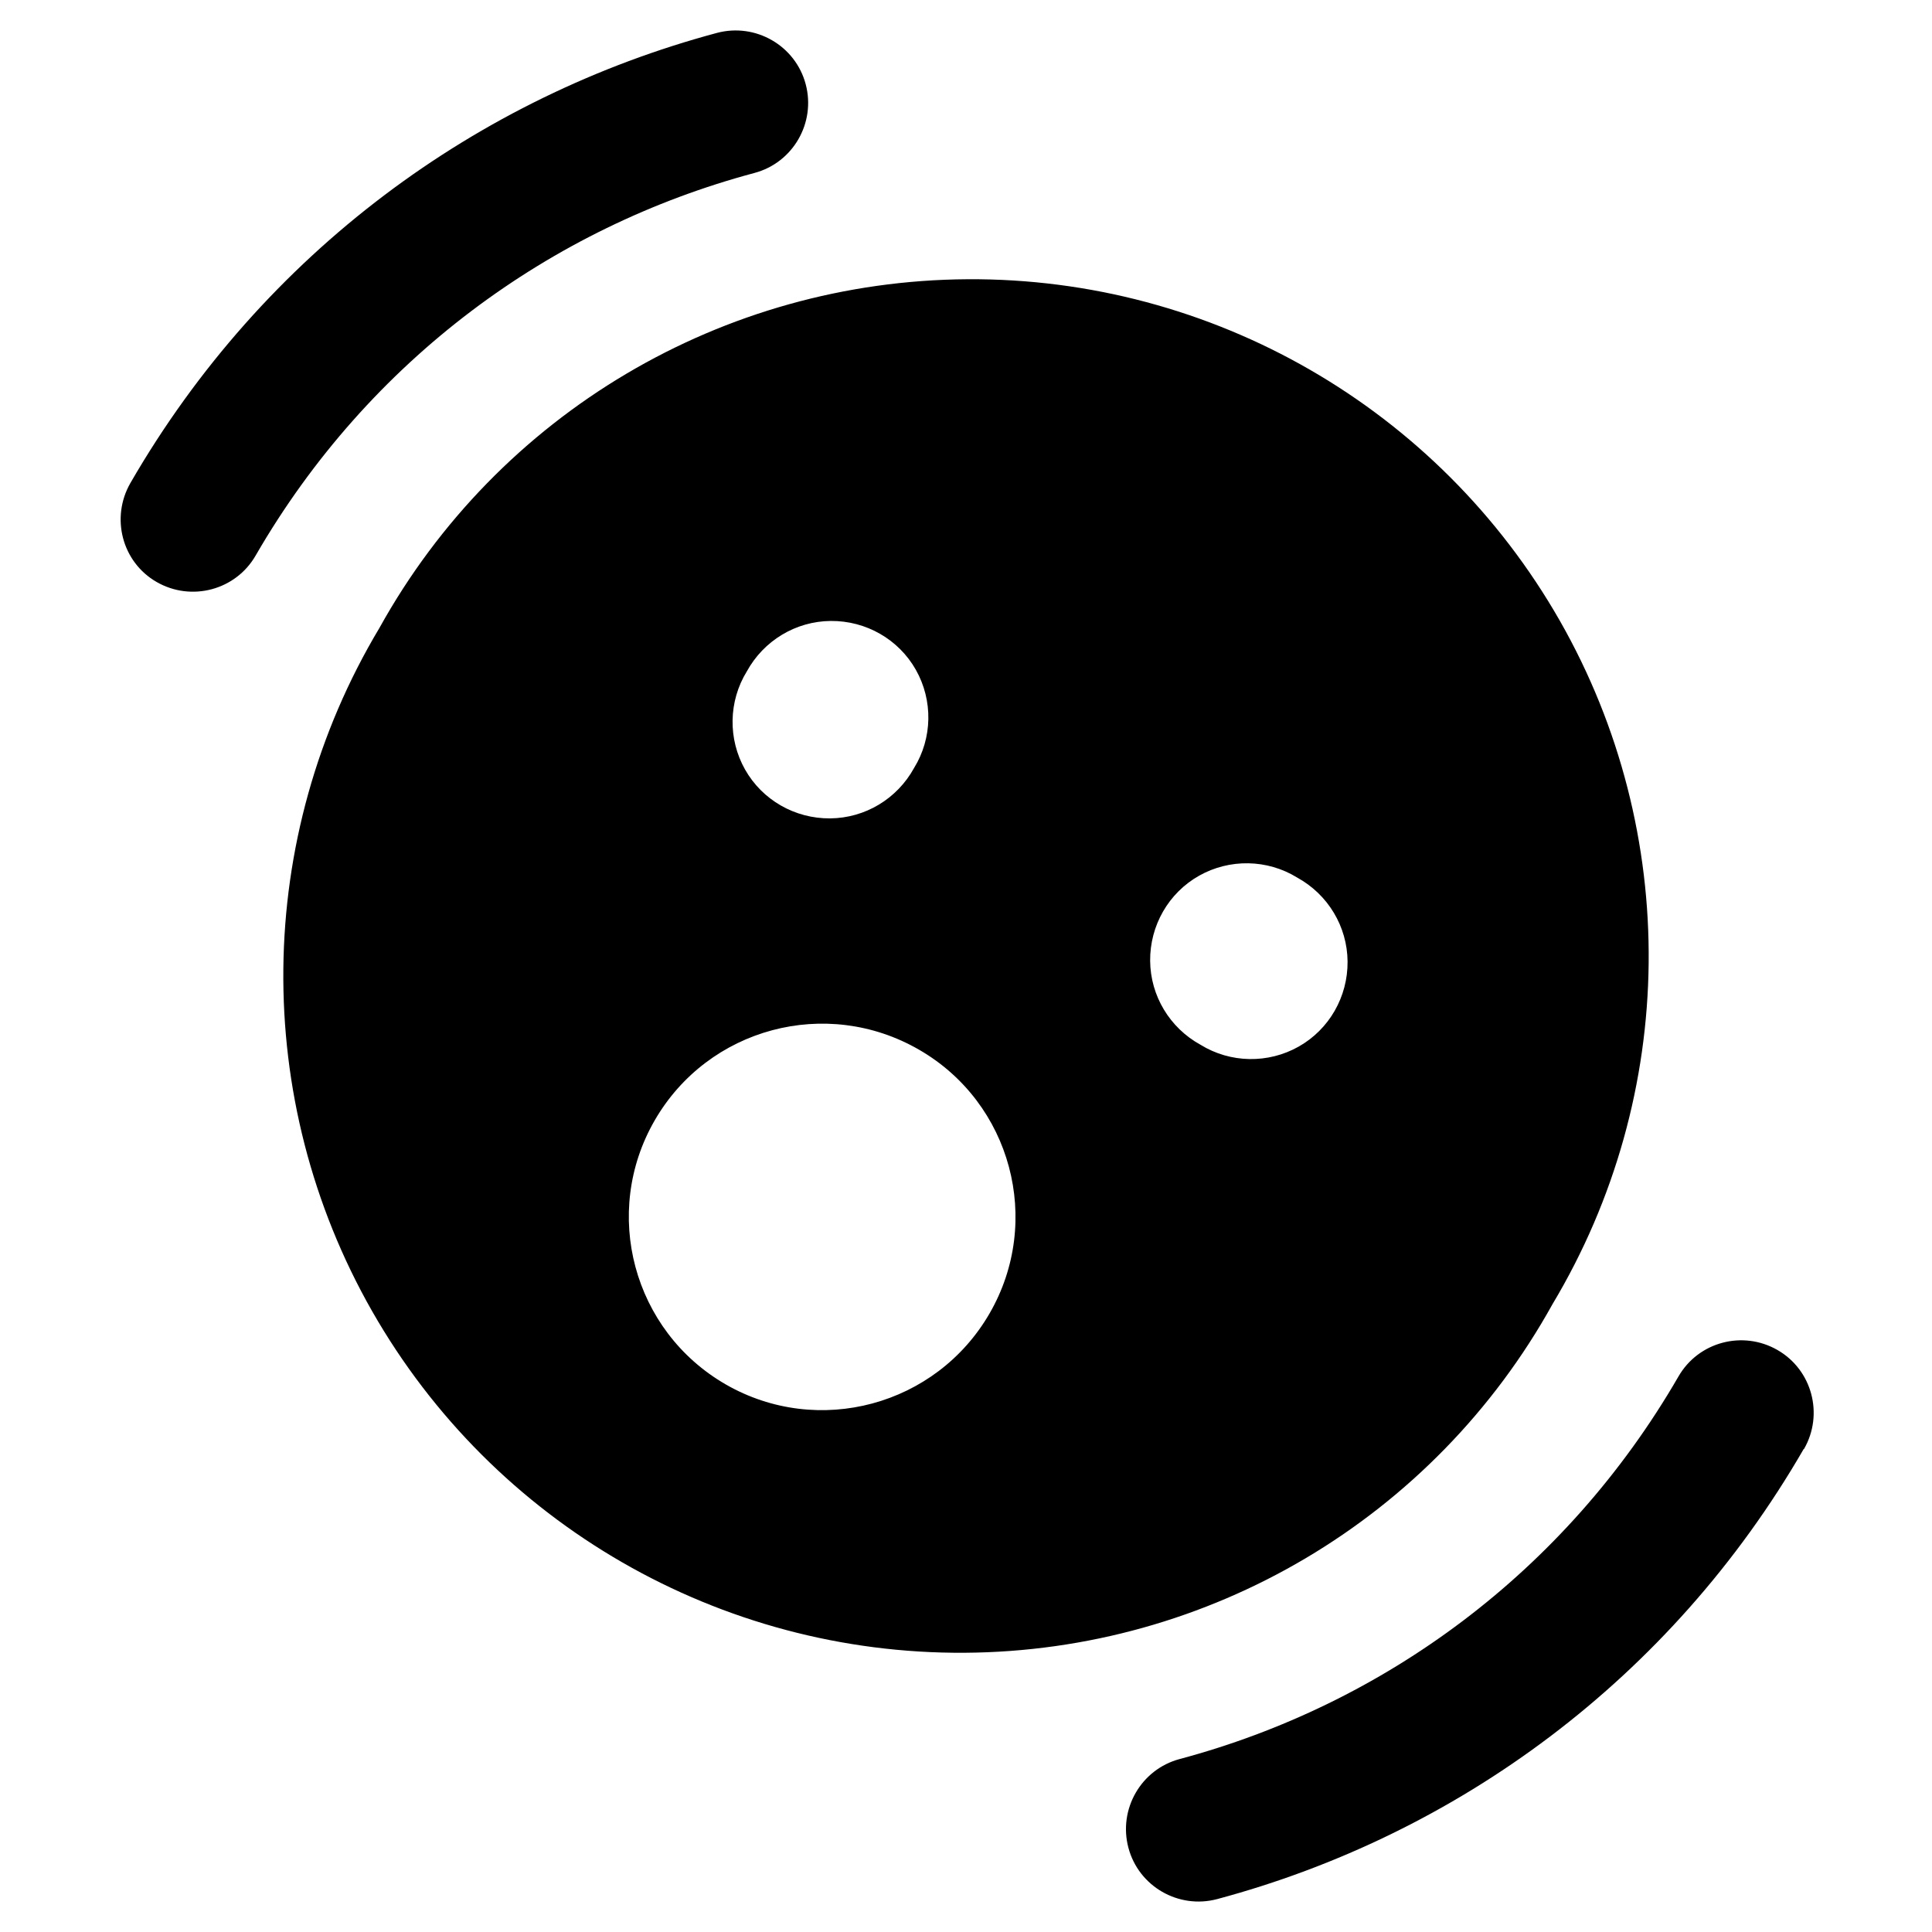 <svg xmlns="http://www.w3.org/2000/svg" viewBox="0 0 640 640"><!--! Font Awesome Pro 7.1.0 by @fontawesome - https://fontawesome.com License - https://fontawesome.com/license (Commercial License) Copyright 2025 Fonticons, Inc. --><path fill="currentColor" d="M249.9 57.3C182.6 75.3 122.3 119 84.7 184C78.1 195.5 63.4 199.4 51.9 192.8C40.4 186.2 36.6 171.5 43.2 160C87.4 83.5 158.4 32.1 237.5 10.9C250.3 7.5 263.5 15.1 266.9 27.9C270.3 40.7 262.7 53.9 249.9 57.3zM597.5 480C553.3 556.5 482.3 607.9 403.2 629.1C390.4 632.5 377.2 624.9 373.8 612.1C370.4 599.3 378 586.1 390.8 582.7C458.1 564.7 518.4 521 556 456C562.6 444.5 577.3 440.6 588.8 447.2C600.3 453.8 604.2 468.5 597.6 480zM125.7 208C165 137.1 239.4 93 320.5 92.5C401.5 92 476.5 135.2 516.7 205.6C556.8 275.9 555.9 362.5 514.3 432C475 502.9 400.6 547 319.5 547.5C238.5 548 163.5 504.8 123.3 434.4C83.2 364.1 84.1 277.5 125.7 208zM302.8 254.4C308.9 244.5 309.1 232 303.4 221.9C297.7 211.8 286.9 205.6 275.2 205.7C263.6 205.8 253 212.2 247.4 222.4C241.3 232.3 241.1 244.8 246.8 254.9C252.5 265 263.3 271.2 275 271.1C286.6 271 297.2 264.6 302.8 254.4zM397.7 346.1C407.6 352.2 420.1 352.4 430.2 346.7C440.3 341 446.5 330.2 446.4 318.5C446.3 306.9 439.9 296.3 429.7 290.7C419.8 284.6 407.3 284.4 397.2 290.1C387.1 295.8 380.9 306.6 381 318.3C381.1 329.9 387.5 340.5 397.7 346.1zM327.8 435.1C345.5 404.5 335 365.3 304.4 347.7C273.7 330 234.6 340.5 216.9 371.1C199.2 401.7 209.7 440.9 240.4 458.6C271 476.2 310.1 465.7 327.8 435.1z"/></svg>